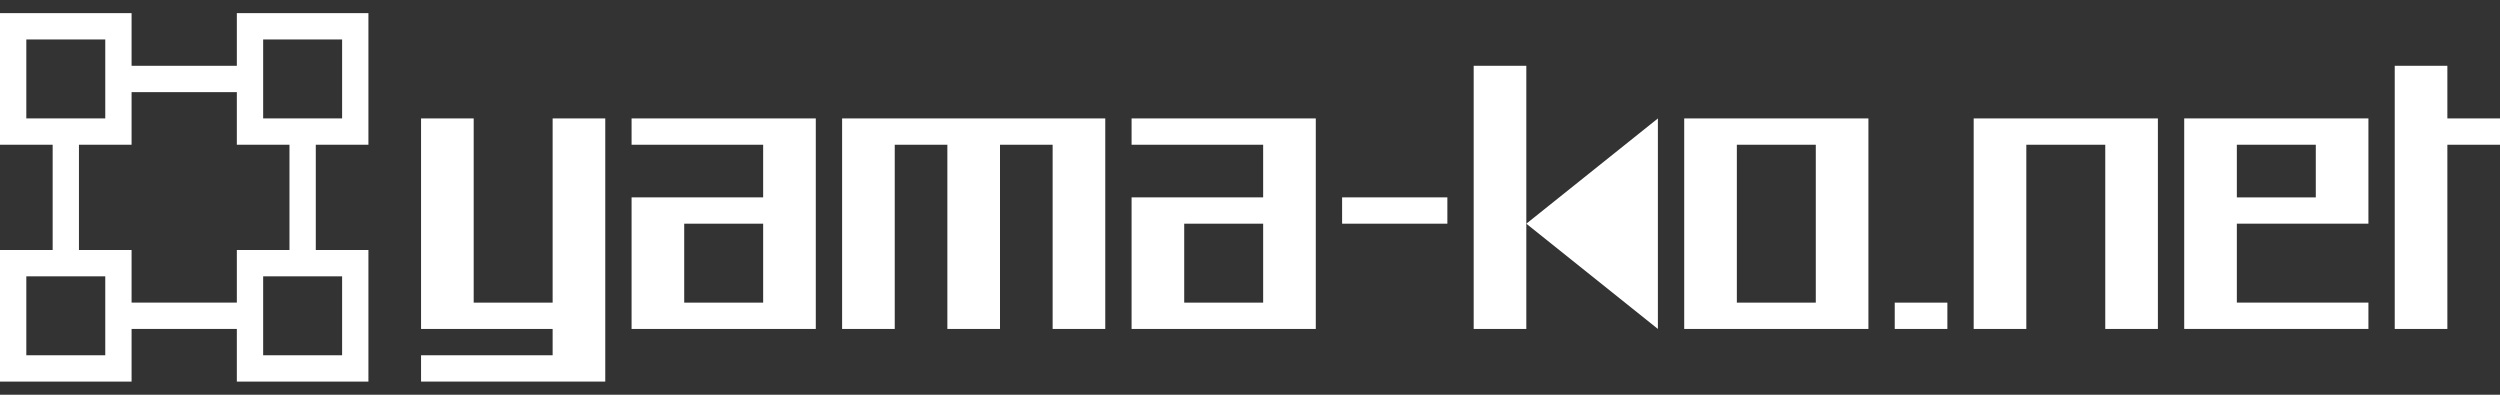 <?xml version="1.0" encoding="utf-8"?>
<!-- Generator: Adobe Illustrator 23.0.1, SVG Export Plug-In . SVG Version: 6.00 Build 0)  -->
<svg version="1.1" id="レイヤー_1" xmlns="http://www.w3.org/2000/svg" xmlns:xlink="http://www.w3.org/1999/xlink" x="0px"
	 y="0px" viewBox="0 0 950 150" style="enable-background:new 0 0 950 150;" xml:space="preserve">
<rect x="0" y="0" width="950" height="150" fill="#333333" stroke="none"/>
<style type="text/css">
	.st0{fill:#FFFFFF;}
</style>
<g>
	<path class="st0" d="M0,5v50h20.01V95H0v50h50v-20h40v20h50V95h-20V55h20V5H90v20H50V5H0z M30,55h20V35h40v20h20V95H90v20H50V95H30
		V55z M40,15v30H10V15H40z M130,15v30h-30V15H130z M100,105h30v30h-30V105z M40,135H10v-30h30V135z"/>
	<g>
		<rect x="560" y="25" class="st0" width="20" height="100"/>
		<polygon class="st0" points="930,45 930,25 910,25 910,125 930,125 930,55 950,55 950,45 		"/>
		<polygon class="st0" points="630,125 630,45 580,85 		"/>
		<path class="st0" d="M430,45v10h50v20h-50v50h70V45H430z M450,115V85h30v30H450z"/>
		<polygon class="st0" points="210,45 210,115 180,115 180,45 160,45 160,125 210,125 210,135 160,135 160,145 230,145 230,45 		"/>
		<path class="st0" d="M240,45v10h50v20h-50v50h70V45H240z M260,115V85h30v30H260z"/>
		<polygon class="st0" points="320,45 320,125 340,125 340,55 360,55 360,125 380,125 380,55 400,55 400,125 420,125 420,45 		"/>
		<rect x="510" y="75" class="st0" width="40" height="10"/>
		<path class="st0" d="M640,45v80h70V45H640z M660,115V55h30v60H660z"/>
		<rect x="720" y="115" class="st0" width="20" height="10"/>
		<polygon class="st0" points="750,45 750,125 770,125 770,55 800,55 800,125 820,125 820,45 		"/>
		<path class="st0" d="M830,45v80h70v-10h-50V85h50V45H830z M850,75V55h30v20H850z"/>
	</g>
</g>
</svg>
